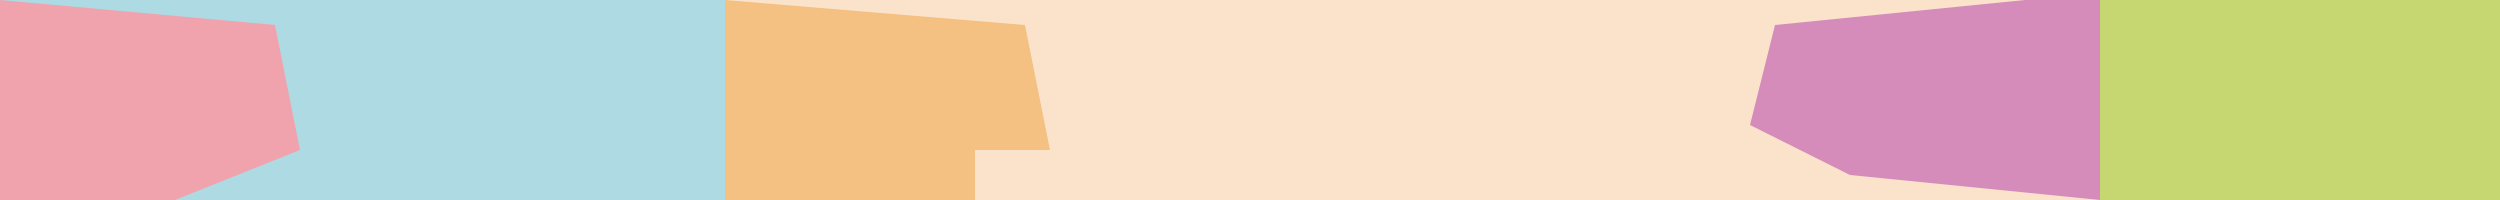 <?xml version="1.0" encoding="UTF-8"?>
<svg version="1.1" xmlns="http://www.w3.org/2000/svg" width="100" height="8">
<path d="M0,0 L100,0 L100,8 L0,8 Z " fill="#FBE3CB" transform="translate(0,0)"/>
<path d="M0,0 L29,0 L29,8 L0,8 Z " fill="#AEDAE4" transform="translate(0,0)"/>
<path d="M0,0 L16,0 L16,8 L0,8 Z " fill="#C6D671" transform="translate(84,0)"/>
<path d="M0,0 L12,1 L13,6 L10,6 L10,8 L0,8 Z " fill="#F5C183" transform="translate(29,0)"/>
<path d="M0,0 L3,0 L3,8 L-7,7 L-11,5 L-10,1 Z " fill="#D68CBB" transform="translate(81,0)"/>
<path d="M0,0 L11,1 L12,6 L7,8 L0,8 Z " fill="#F0A3AC" transform="translate(0,0)"/>
</svg>
